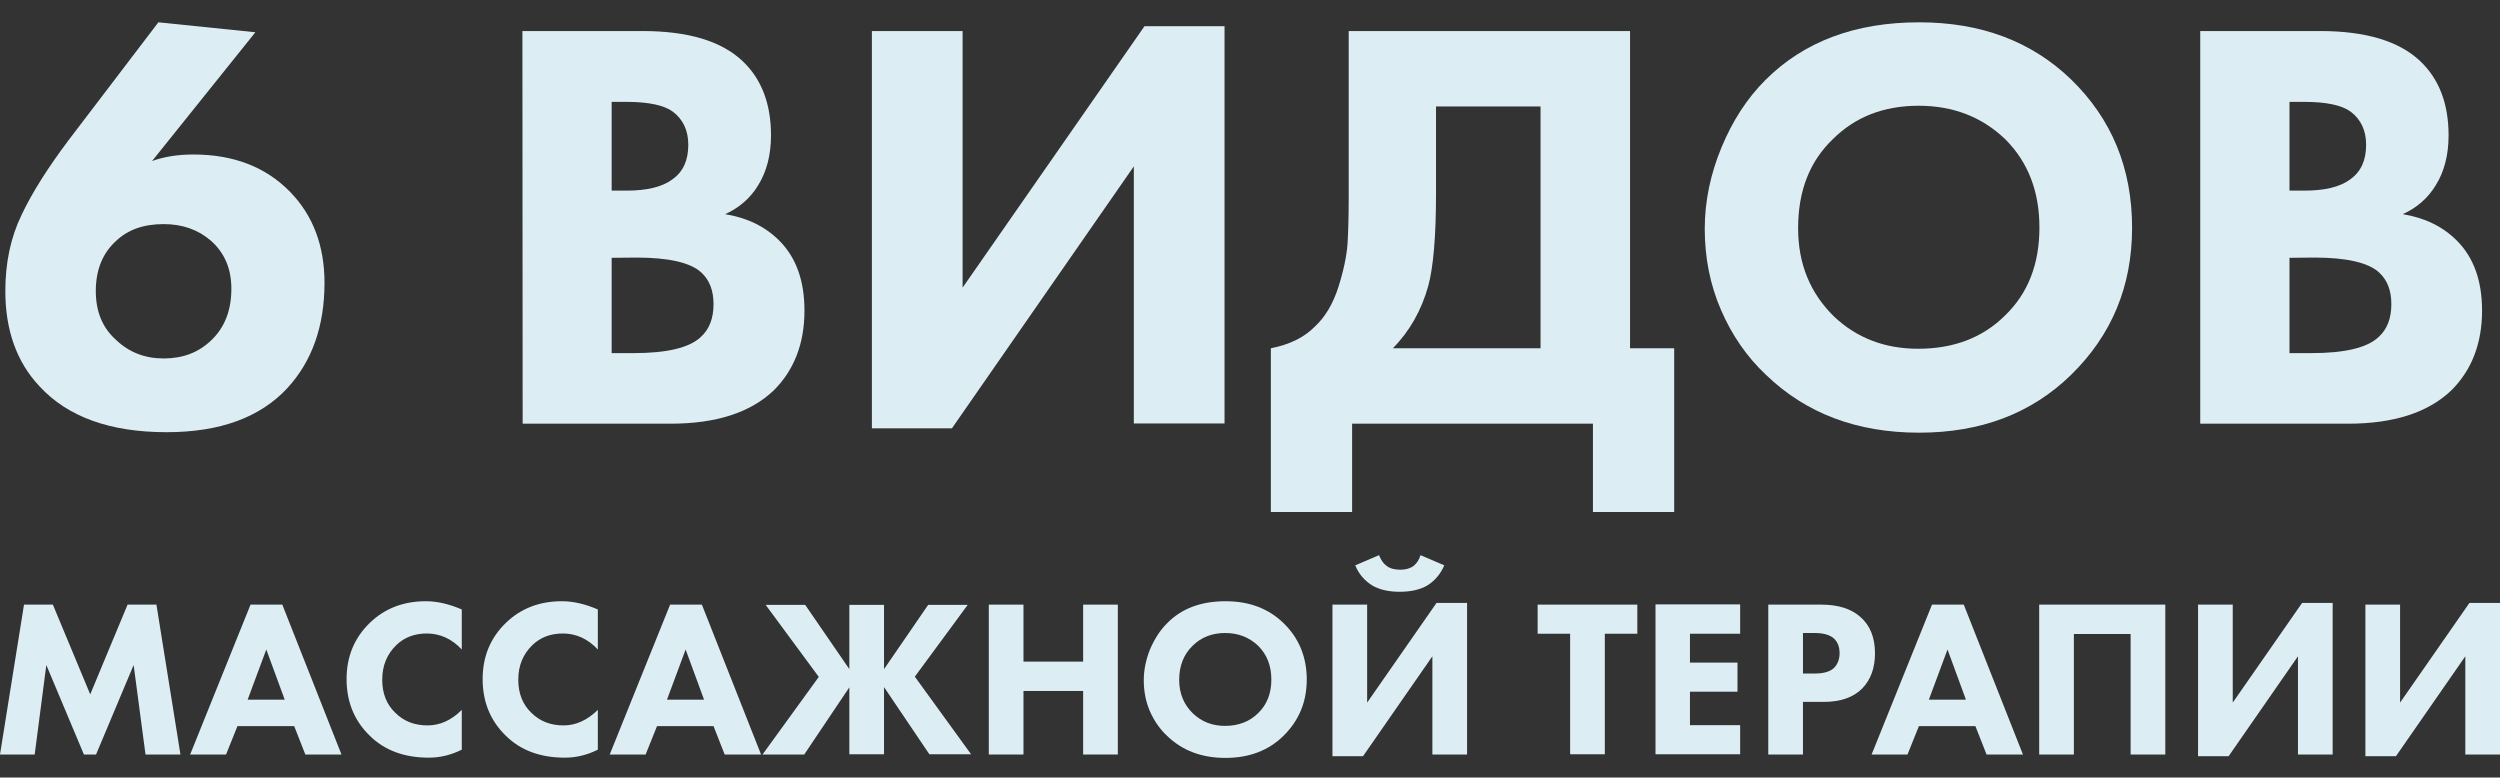 <?xml version="1.0" encoding="UTF-8"?> <!-- Generator: Adobe Illustrator 25.3.1, SVG Export Plug-In . SVG Version: 6.00 Build 0) --> <svg xmlns="http://www.w3.org/2000/svg" xmlns:xlink="http://www.w3.org/1999/xlink" id="Слой_1" x="0px" y="0px" viewBox="0 0 1030.8 320.6" style="enable-background:new 0 0 1030.8 320.6;" xml:space="preserve"><rect x="0" y="0" width="1030.8" height="320.6" fill="#333333" stroke="none"/> <style type="text/css"> .st0{fill:#DCEEF4;} </style> <g> <path class="st0" d="M65.3,9.2l40,4.1L62.7,66.4c5-1.8,10.7-2.7,17-2.7c16.7,0,30,5.2,40,15.5c9.4,9.7,14.1,22.2,14.1,37.4 c0,17.8-5.1,32.3-15.3,43.4c-11.2,12.1-27.8,18.2-49.8,18.2c-23.3,0-40.8-6.3-52.4-18.9c-9.4-10-14.1-23.1-14.1-39.3 c0-11.7,2.2-22.1,6.7-31.4c4.4-9.3,10.9-19.5,19.3-30.7L65.3,9.2z M67.5,147.8c7.8,0,14.2-2.4,19.4-7.3c5.7-5.3,8.5-12.5,8.5-21.4 c0-8.3-2.8-14.9-8.5-19.9c-5.2-4.5-11.7-6.8-19.4-6.8c-8.3,0-14.8,2.3-19.7,7c-5.5,5-8.3,11.9-8.3,20.6c0,8.4,2.7,15.1,8.3,20.1 C53.2,145.3,59.8,147.8,67.5,147.8z"></path> <path class="st0" d="M215.4,12.8h49.5c18.8,0,32.5,4.1,41.3,12.4c7.8,7.4,11.7,17.6,11.7,30.6c0,8.1-1.8,15-5.3,20.6 c-3.2,5.3-7.8,9.3-13.6,11.9c9.1,1.5,16.5,5.1,22.3,10.9c7,7,10.4,16.6,10.4,28.9c0,13.4-4.2,24.4-12.6,32.8 c-9.6,9.2-23.8,13.8-42.7,13.8h-60.9L215.4,12.8L215.4,12.8z M252.2,41.9v36.7h6.1c8.4,0,14.7-1.5,18.9-4.6 c4.4-3.1,6.6-7.8,6.6-14.3c0-5.8-2.1-10.4-6.3-13.6c-3.6-2.7-10-4.1-19.4-4.1h-5.9L252.2,41.9L252.2,41.9z M252.2,106.3v39.3h9 c13.8,0,23-2.2,27.7-6.6c3.6-3.2,5.3-7.8,5.3-13.6c0-5.7-1.7-10-5.1-13.1c-4.4-4-13.3-6.1-26.7-6.1L252.2,106.3L252.2,106.3z"></path> <path class="st0" d="M359.5,12.8h37.4v105.8l75-107.8h33v163.8h-37.4v-106l-75,108h-33V12.8z"></path> <path class="st0" d="M556.1,12.8h116v130.8h18.2v67.5h-33.5v-36.4h-99.3v36.4H524v-67.5c7.6-1.5,13.7-4.4,18.2-9 c4.2-3.9,7.4-9.3,9.6-16.1c2.2-6.9,3.4-12.8,3.8-17.7c0.3-4.9,0.5-11.4,0.5-19.5V12.8z M592.1,43.9V80c0,17.5-1.1,30.1-3.2,37.9 c-2.8,10-7.6,18.6-14.6,25.7h60.9V43.9H592.1z"></path> <path class="st0" d="M791.3,9.2c25.6,0,46.4,7.9,62.6,23.5c16.8,16.3,25.2,36.7,25.2,61.2c0,24.1-8.4,44.3-25.2,60.7 c-16.3,15.9-37.2,23.8-62.6,23.8c-25.6,0-46.6-7.9-63.1-23.8c-7.9-7.4-14.1-16.4-18.6-26.8s-6.7-21.6-6.7-33.4 c0-11.3,2.3-22.5,6.9-33.6c4.6-11.1,10.6-20.3,18.1-27.8C743.8,17.1,765,9.2,791.3,9.2z M791.1,43.6c-14.4,0-26.2,4.6-35.4,13.8 c-9.6,9.2-14.3,21.4-14.3,36.7c0,14.6,4.9,26.7,14.8,36.4c9.4,8.9,21,13.3,34.7,13.3c14.7,0,26.7-4.6,35.9-13.8 c9.4-9.1,14.1-21.1,14.1-36.2c0-14.9-4.7-27-14.1-36.4C817.2,48.2,805.3,43.6,791.1,43.6z"></path> <path class="st0" d="M907.1,12.8h49.5c18.8,0,32.5,4.1,41.3,12.4c7.8,7.4,11.7,17.6,11.7,30.6c0,8.1-1.8,15-5.3,20.6 c-3.2,5.3-7.8,9.3-13.6,11.9c9.1,1.5,16.5,5.1,22.3,10.9c7,7,10.4,16.6,10.4,28.9c0,13.4-4.2,24.4-12.6,32.8 c-9.6,9.2-23.8,13.8-42.7,13.8h-60.9V12.8H907.1z M944,41.9v36.7h6.1c8.4,0,14.7-1.5,18.9-4.6c4.4-3.1,6.6-7.8,6.6-14.3 c0-5.8-2.1-10.4-6.3-13.6c-3.6-2.7-10-4.1-19.4-4.1H944V41.9z M944,106.3v39.3h9c13.8,0,23-2.2,27.7-6.6c3.6-3.2,5.3-7.8,5.3-13.6 c0-5.7-1.7-10-5.1-13.1c-4.4-4-13.3-6.1-26.7-6.1L944,106.3L944,106.3z"></path> <path class="st0" d="M14.3,311.1H0l9.9-61.8h11.9l15.4,37l15.4-37h11.9l9.9,61.8H60l-4.9-36.9l-15.5,36.9h-5l-15.5-36.9L14.3,311.1 z"></path> <path class="st0" d="M125.9,311.1l-4.6-11.7H97.9l-4.7,11.7H78.4l24.9-61.8h13.1l24.4,61.8H125.9z M102.1,288.5h15.3l-7.6-20.7 L102.1,288.5z"></path> <path class="st0" d="M190.4,292.7v16.4c-4.4,2.2-8.9,3.3-13.6,3.3c-10.1,0-18.2-3-24.3-9c-6.4-6.2-9.6-14-9.6-23.4 c0-9.3,3.2-17,9.6-23.2c6.1-5.9,13.8-8.9,23.1-8.9c4.6,0,9.5,1.1,14.8,3.4v16.5c-4.1-4.4-9-6.6-14.4-6.6c-5.1,0-9.3,1.6-12.6,4.8 c-3.9,3.8-5.8,8.5-5.8,14.3c0,5.6,1.8,10.2,5.4,13.6c3.5,3.5,7.9,5.2,13.3,5.2C181.4,299.1,186.1,297,190.4,292.7z"></path> <path class="st0" d="M246.5,292.7v16.4c-4.4,2.2-8.9,3.3-13.6,3.3c-10.1,0-18.2-3-24.3-9c-6.4-6.2-9.6-14-9.6-23.4 c0-9.3,3.2-17,9.6-23.2c6.1-5.9,13.8-8.9,23.1-8.9c4.6,0,9.5,1.1,14.8,3.4v16.5c-4.1-4.4-9-6.6-14.4-6.6c-5.1,0-9.3,1.6-12.6,4.8 c-3.9,3.8-5.8,8.5-5.8,14.3c0,5.6,1.8,10.2,5.4,13.6c3.5,3.5,7.9,5.2,13.3,5.2C237.4,299.1,242.1,297,246.5,292.7z"></path> <path class="st0" d="M298.8,311.1l-4.6-11.7h-23.3l-4.7,11.7h-14.8l24.9-61.8h13.1l24.4,61.8H298.8z M275,288.5h15.3l-7.6-20.7 L275,288.5z"></path> <path class="st0" d="M350.2,311.1v-27.7l-18.6,27.7h-17.2l23.2-32l-21.9-29.7H332l18.2,26.5v-26.5h14.3v26.5l18.2-26.5H399 L377.2,279l23.2,32h-17.2l-18.7-27.7V311h-14.3V311.1z"></path> <path class="st0" d="M422,249.3v23.5h24.6v-23.5h14.3v61.8h-14.3v-26.2H422v26.2h-14.3v-61.8L422,249.3L422,249.3z"></path> <path class="st0" d="M505.3,247.9c9.8,0,17.7,3,23.9,9c6.4,6.2,9.6,14,9.6,23.3c0,9.2-3.2,16.9-9.6,23.2 c-6.2,6.1-14.2,9.1-23.9,9.1c-9.8,0-17.8-3-24.1-9.1c-3-2.8-5.4-6.3-7.1-10.2c-1.7-4-2.5-8.2-2.5-12.7c0-4.3,0.9-8.6,2.6-12.8 c1.8-4.2,4.1-7.8,6.9-10.6C487.1,250.9,495.2,247.9,505.3,247.9z M505.2,261c-5.5,0-10,1.8-13.5,5.3c-3.6,3.5-5.5,8.2-5.5,14 c0,5.6,1.9,10.2,5.7,13.9c3.6,3.4,8,5.1,13.2,5.1c5.6,0,10.2-1.8,13.7-5.3c3.6-3.5,5.4-8.1,5.4-13.8c0-5.7-1.8-10.3-5.4-13.9 C515.1,262.8,510.6,261,505.2,261z"></path> <path class="st0" d="M549.4,249.3h14.3v40.4l28.6-41.1h12.6v62.5h-14.3v-40.5L562,311.8h-12.6V249.3z M585.7,228.9l9.8,4.2 c-1.5,3.5-3.8,6.3-7,8.3c-2.9,1.7-6.7,2.6-11.4,2.6c-4.6,0-8.4-0.9-11.3-2.6c-3.2-2-5.6-4.8-7-8.3l9.8-4.2c0.8,2,1.8,3.5,3.1,4.4 c1.4,1.1,3.3,1.6,5.7,1.6c2.2,0,4-0.5,5.5-1.6C584.2,232.2,585.2,230.7,585.7,228.9z"></path> <path class="st0" d="M675.1,261.3h-13.4V311h-14.3v-49.7H634v-12h41.1V261.3z"></path> <path class="st0" d="M717.5,249.3v12h-20.7v11.9h19.6v12h-19.6V299h20.7v12h-34.9v-61.8h34.9V249.3z"></path> <path class="st0" d="M729.1,249.3h21.8c7,0,12.4,1.7,16.2,5.1c4,3.5,6,8.5,6,15c0,6.1-1.8,10.9-5.3,14.5c-3.6,3.6-8.8,5.5-15.7,5.5 h-8.7v21.7h-14.3V249.3z M743.4,260.9v16.8h5.1c3.5,0,6.1-0.8,7.7-2.3c1.5-1.5,2.3-3.6,2.3-6.1c0-2.6-0.8-4.6-2.3-6 c-1.6-1.5-4.3-2.3-8-2.3h-4.8V260.9z"></path> <path class="st0" d="M819.1,311.1l-4.6-11.7h-23.3l-4.7,11.7h-14.8l24.9-61.8h13.1l24.4,61.8H819.1z M795.3,288.5h15.3l-7.6-20.7 L795.3,288.5z"></path> <path class="st0" d="M840.8,249.3h52v61.8h-14.3v-49.7h-23.4v49.7h-14.3V249.3z"></path> <path class="st0" d="M906.3,249.3h14.3v40.4l28.6-41.1h12.6v62.5h-14.3v-40.5l-28.6,41.2h-12.6V249.3z"></path> <path class="st0" d="M975.3,249.3h14.3v40.4l28.6-41.1h12.6v62.5h-14.3v-40.5l-28.6,41.2h-12.6V249.3z"></path> </g> </svg> 